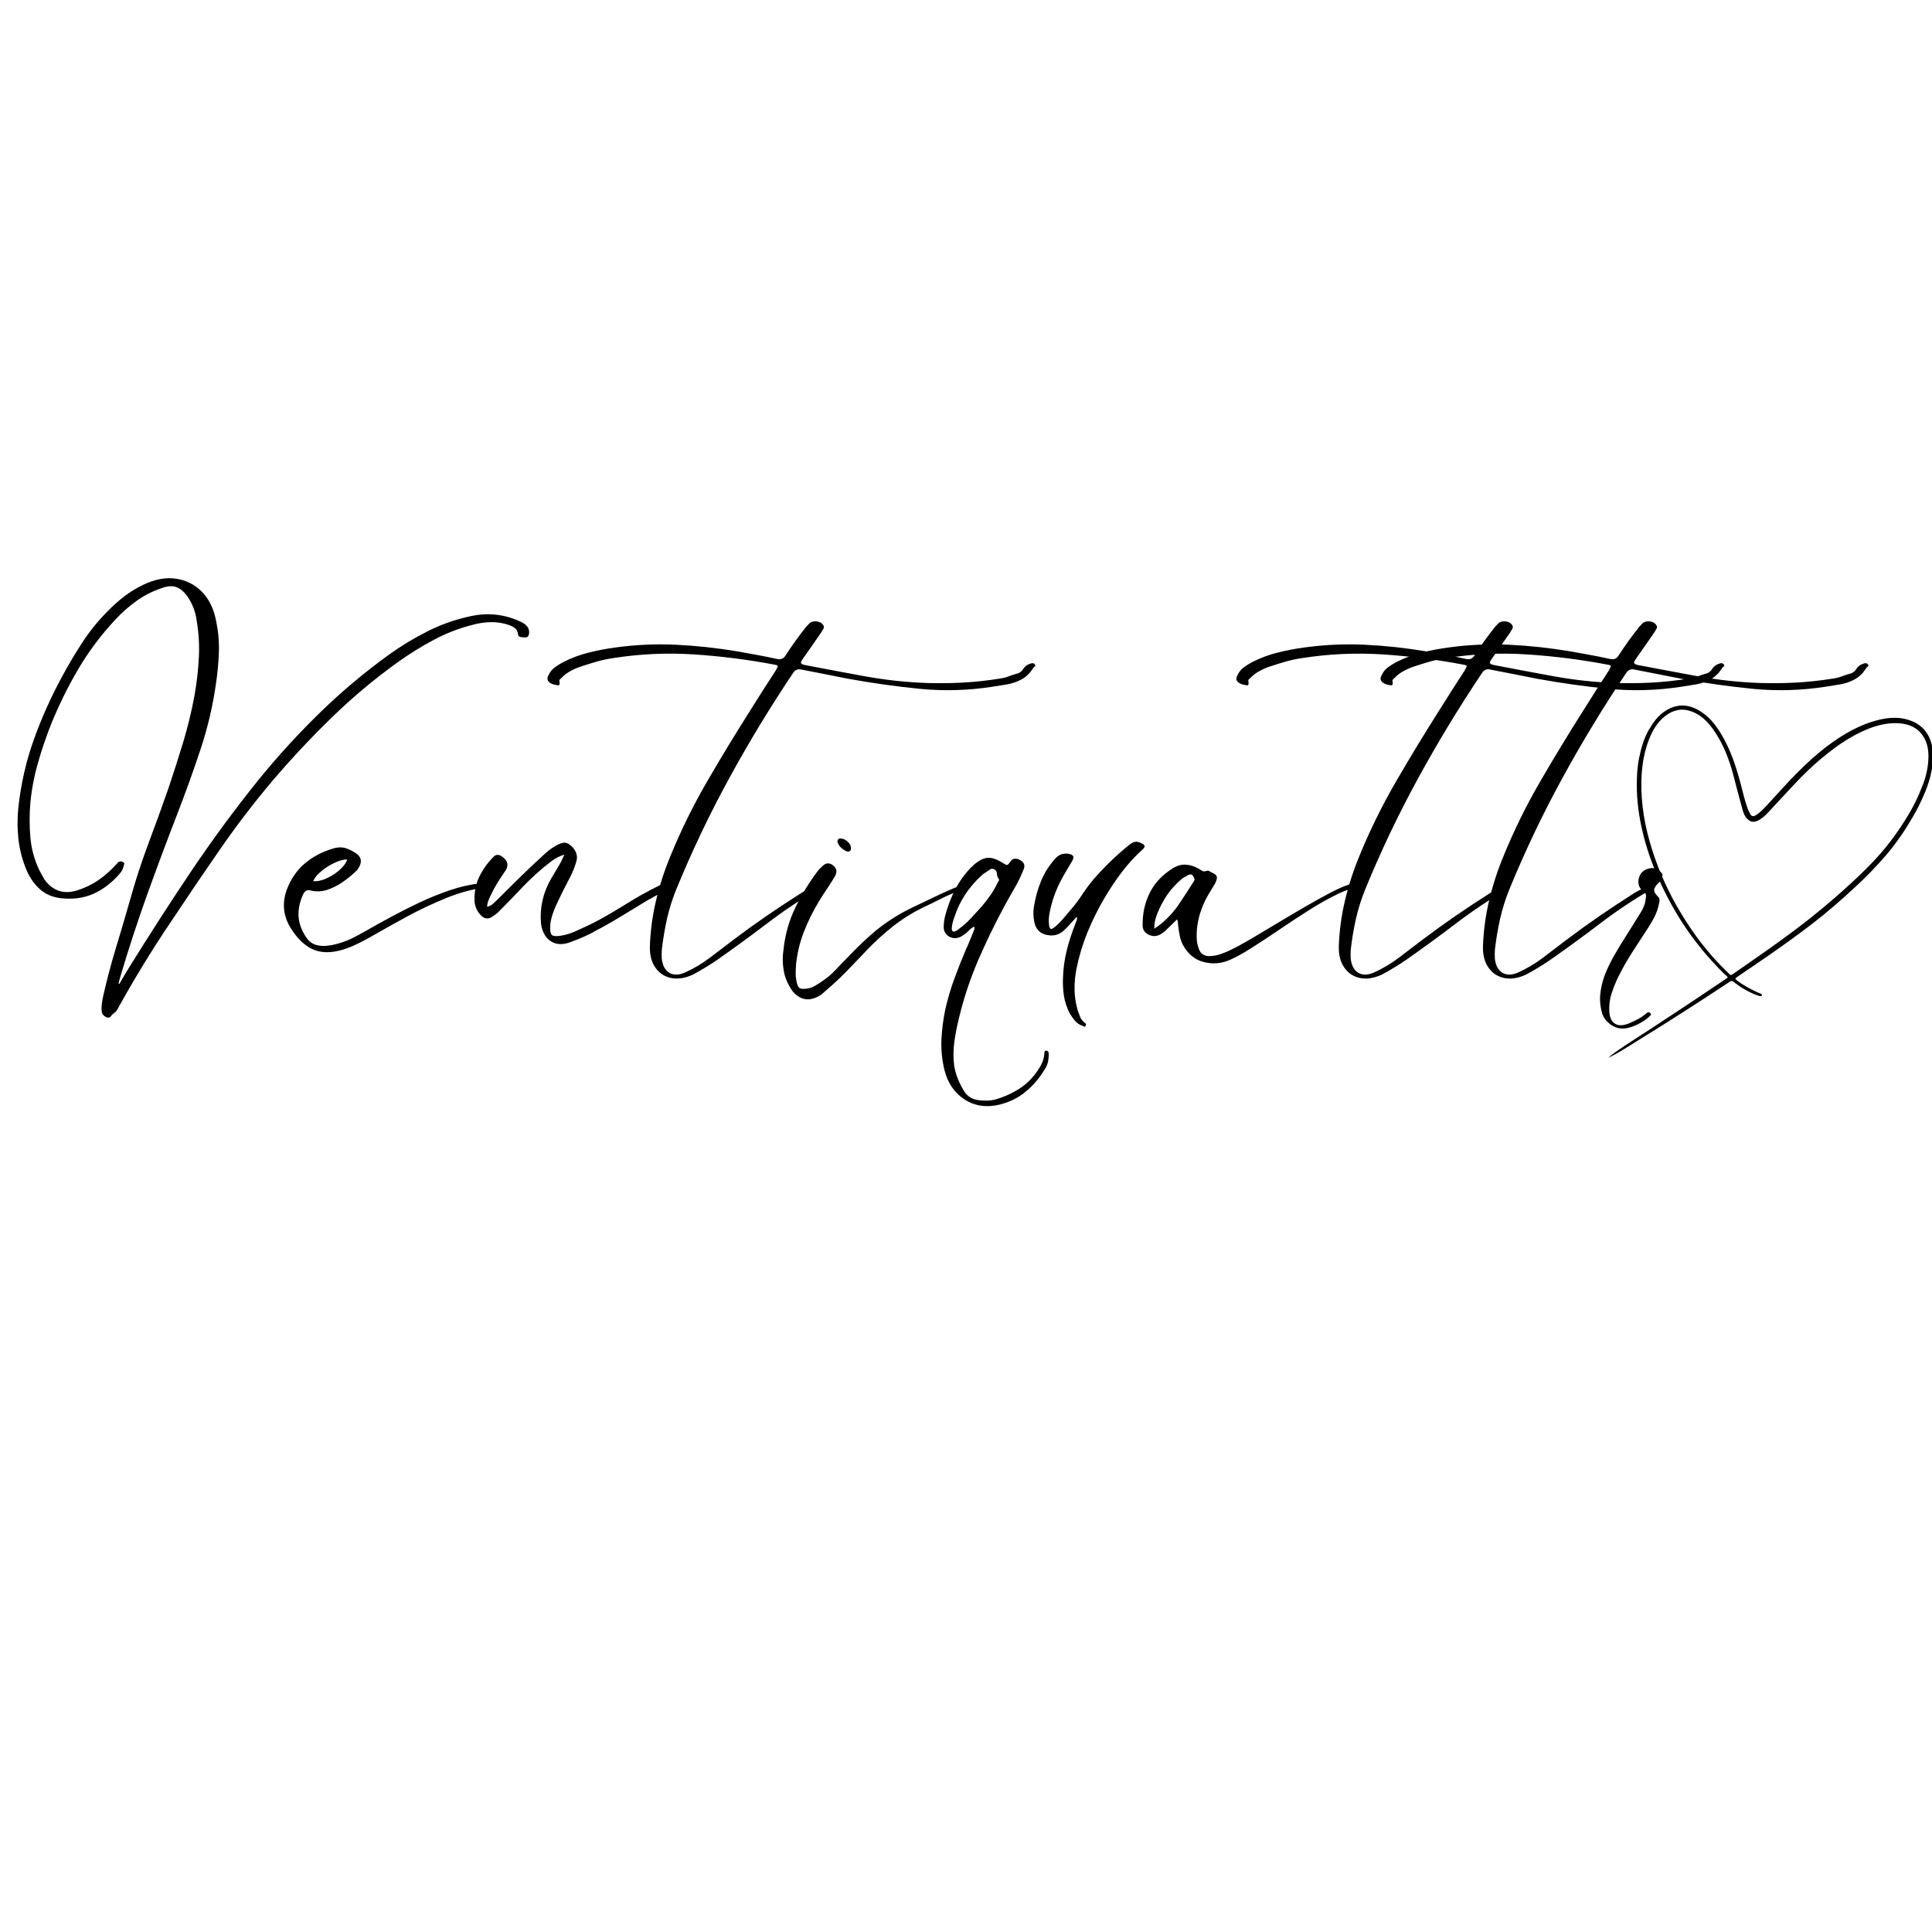 <svg version="1.0" preserveAspectRatio="xMidYMid meet" height="500" viewBox="0 0 375 375" zoomAndPan="magnify" width="500" xmlns:xlink="http://www.w3.org/1999/xlink" xmlns="http://www.w3.org/2000/svg"><defs><g></g><clipPath id="7a758849a9"><path clip-rule="nonzero" d="M 312 136 L 375 136 L 375 206 L 312 206 Z M 312 136"></path></clipPath><clipPath id="07b353b493"><path clip-rule="nonzero" d="M 327.098 122.625 L 378.133 142.441 L 348.273 219.348 L 297.234 199.531 Z M 327.098 122.625"></path></clipPath><clipPath id="b78f250a2b"><path clip-rule="nonzero" d="M 327.098 122.625 L 378.133 142.441 L 348.273 219.348 L 297.234 199.531 Z M 327.098 122.625"></path></clipPath><clipPath id="3819e299c3"><path clip-rule="nonzero" d="M 327.098 122.625 L 378.133 142.441 L 348.273 219.348 L 297.234 199.531 Z M 327.098 122.625"></path></clipPath></defs><g clip-path="url(#7a758849a9)"><g clip-path="url(#07b353b493)"><g clip-path="url(#b78f250a2b)"><g clip-path="url(#3819e299c3)"><path fill-rule="nonzero" fill-opacity="1" d="M 312.148 205.328 C 313.156 204.438 314.285 203.703 315.395 202.957 C 317.008 201.875 318.652 200.844 320.277 199.781 C 322.785 198.137 325.289 196.496 327.785 194.836 C 330.254 193.191 332.703 191.523 335.176 189.879 C 335.449 189.699 335.328 189.625 335.172 189.484 C 334.102 188.508 333.105 187.453 332.133 186.379 C 331.125 185.266 330.172 184.109 329.25 182.922 C 327.809 181.066 326.5 179.125 325.305 177.109 C 323.957 174.832 322.754 172.477 321.707 170.043 C 320.523 167.285 319.539 164.465 318.848 161.551 C 318.129 158.531 317.695 155.477 317.703 152.359 C 317.703 150.598 317.797 148.84 318.148 147.133 C 318.551 145.199 319.07 143.289 320.109 141.539 C 320.957 140.105 321.906 138.82 323.324 137.934 C 325.352 136.664 327.434 136.617 329.555 137.773 C 331.598 138.883 332.969 140.613 334.129 142.555 C 335.852 145.43 336.887 148.555 337.762 151.758 C 338.238 153.508 338.609 155.289 339.242 156.996 C 339.375 157.344 339.535 157.691 339.727 158.012 C 340.004 158.469 340.281 158.539 340.77 158.25 C 341.66 157.723 342.34 156.957 343.035 156.215 C 345.02 154.102 346.914 151.902 348.973 149.852 C 350.797 148.035 352.691 146.297 354.75 144.758 C 357.75 142.516 360.961 140.629 364.66 139.727 C 366.379 139.309 368.141 139.152 369.887 139.574 C 372.129 140.117 373.816 141.406 374.656 143.578 C 375.191 144.965 375.281 146.438 375.148 147.926 C 374.945 150.188 374.293 152.324 373.395 154.375 C 372.754 155.828 372.059 157.258 371.238 158.629 C 370.512 159.84 369.789 161.055 368.98 162.207 C 368.062 163.508 367.117 164.793 366.074 166 C 365.121 167.105 364.129 168.172 363.121 169.227 C 361.52 170.898 359.809 172.453 358.094 174 C 355.406 176.426 352.605 178.711 349.691 180.867 C 346.801 183.004 343.867 185.074 340.898 187.098 C 339.633 187.961 338.348 188.805 337.098 189.688 C 336.754 189.93 336.816 190.059 337.062 190.246 C 338.391 191.27 339.859 192.059 341.391 192.73 C 341.648 192.844 342.082 192.902 341.973 193.25 C 341.906 193.457 341.484 193.324 341.23 193.242 C 340.125 192.875 339.109 192.34 338.117 191.73 C 337.516 191.359 336.973 190.922 336.402 190.52 C 336.18 190.359 336.059 190.352 335.824 190.504 C 333.336 192.145 330.84 193.781 328.332 195.398 C 326.082 196.848 323.816 198.281 321.547 199.707 C 319.812 200.801 318.062 201.863 316.324 202.953 C 314.969 203.805 313.605 204.645 312.148 205.328 Z M 372.977 152.918 C 373.668 151.332 374.168 149.5 374.285 147.562 C 374.375 146.074 374.242 144.617 373.523 143.297 C 372.434 141.301 370.59 140.477 368.402 140.375 C 365.836 140.254 363.457 141.016 361.191 142.098 C 358.879 143.207 356.754 144.625 354.742 146.227 C 352.926 147.672 351.199 149.215 349.586 150.867 C 347.418 153.086 345.355 155.41 343.223 157.668 C 342.621 158.309 341.969 158.922 341.145 159.305 C 340.406 159.645 339.797 159.559 339.207 159.008 C 338.672 158.504 338.414 157.828 338.227 157.168 C 337.605 154.973 337.047 152.758 336.469 150.555 C 335.629 147.367 334.465 144.309 332.543 141.598 C 331.48 140.102 330.203 138.801 328.402 138.117 C 326.52 137.402 324.832 137.754 323.289 138.918 C 321.707 140.109 320.754 141.762 320.059 143.559 C 319.281 145.57 318.859 147.66 318.68 149.824 C 318.496 152.121 318.582 154.395 318.84 156.668 C 319.094 158.898 319.57 161.09 320.176 163.258 C 320.828 165.586 321.633 167.863 322.59 170.082 C 323.426 172.02 324.352 173.91 325.395 175.75 C 326.57 177.816 327.836 179.816 329.242 181.738 C 331.176 184.387 333.309 186.84 335.699 189.086 C 335.957 189.324 336.086 189.254 336.293 189.109 C 338.684 187.441 341.09 185.797 343.461 184.102 C 346.207 182.141 348.934 180.156 351.57 178.055 C 353.16 176.781 354.727 175.484 356.258 174.145 C 358.426 172.258 360.547 170.32 362.574 168.277 C 364.191 166.648 365.711 164.93 367.09 163.105 C 368.305 161.496 369.43 159.812 370.465 158.07 C 371.41 156.469 372.262 154.844 372.977 152.918 Z M 372.977 152.918" fill="#000000"></path></g></g></g></g><g fill-opacity="1" fill="#000000"><g transform="translate(0, 181.677)"><g><path d="M 100.531 -58.625 C 100.457 -59.156 100.27 -59.531 99.969 -59.75 C 99.664 -59.977 99.305 -60.172 98.891 -60.328 C 97.723 -60.742 96.523 -60.941 95.297 -60.922 C 94.066 -60.898 92.848 -60.719 91.641 -60.375 C 89.004 -59.695 86.504 -58.723 84.141 -57.453 C 81.773 -56.191 79.484 -54.77 77.266 -53.188 C 72.691 -49.906 68.395 -46.305 64.375 -42.391 C 60.352 -38.484 56.508 -34.379 52.844 -30.078 C 49.219 -25.773 45.812 -21.316 42.625 -16.703 C 39.438 -12.098 36.289 -7.457 33.188 -2.781 C 29.488 2.695 26.016 8.383 22.766 14.281 C 22.617 14.539 22.41 14.766 22.141 14.953 C 21.879 15.141 21.656 15.367 21.469 15.641 C 21.238 15.898 20.914 15.914 20.5 15.688 C 20.082 15.457 19.836 15.156 19.766 14.781 C 19.691 14.25 19.691 13.707 19.766 13.156 C 19.836 12.613 19.93 12.082 20.047 11.562 C 20.766 8.426 21.594 5.305 22.531 2.203 C 23.477 -0.891 24.391 -3.984 25.266 -7.078 C 26.285 -10.742 27.461 -14.359 28.797 -17.922 C 30.141 -21.492 31.438 -25.07 32.688 -28.656 C 33.707 -31.676 34.672 -34.688 35.578 -37.688 C 36.484 -40.695 37.219 -43.75 37.781 -46.844 C 38.195 -49.219 38.469 -51.602 38.594 -54 C 38.727 -56.406 38.586 -58.816 38.172 -61.234 C 37.953 -62.93 37.348 -64.5 36.359 -65.938 C 35.68 -66.875 34.953 -67.473 34.172 -67.734 C 33.398 -68.004 32.469 -67.93 31.375 -67.516 C 29.562 -66.91 27.91 -66.066 26.422 -64.984 C 24.93 -63.91 23.547 -62.676 22.266 -61.281 C 19.547 -58.344 17.191 -55.191 15.203 -51.828 C 13.223 -48.461 11.477 -44.93 9.969 -41.234 C 8.988 -38.773 8.129 -36.258 7.391 -33.688 C 6.648 -31.125 6.148 -28.504 5.891 -25.828 C 5.703 -23.598 5.703 -21.379 5.891 -19.172 C 6.078 -16.961 6.66 -14.82 7.641 -12.75 C 7.797 -12.445 7.957 -12.148 8.125 -11.859 C 8.301 -11.578 8.461 -11.285 8.609 -10.984 C 10.234 -8.754 12.348 -8.039 14.953 -8.844 C 16.504 -9.332 17.898 -10.008 19.141 -10.875 C 20.391 -11.738 21.539 -12.758 22.594 -13.938 C 22.676 -14.008 22.734 -14.07 22.766 -14.125 C 22.805 -14.188 22.848 -14.238 22.891 -14.281 C 23.223 -14.539 23.562 -14.555 23.906 -14.328 C 24.094 -14.254 24.164 -14.148 24.125 -14.016 C 24.094 -13.891 24.055 -13.77 24.016 -13.656 C 23.898 -13.082 23.676 -12.609 23.344 -12.234 C 21.832 -10.422 20.102 -9.078 18.156 -8.203 C 16.207 -7.336 14.023 -7.055 11.609 -7.359 C 10.066 -7.586 8.785 -8.156 7.766 -9.062 C 6.742 -9.969 5.91 -11.117 5.266 -12.516 C 4.398 -14.516 3.844 -16.562 3.594 -18.656 C 3.352 -20.758 3.344 -22.848 3.562 -24.922 C 4.062 -29.523 5.07 -33.953 6.594 -38.203 C 8.125 -42.453 9.984 -46.578 12.172 -50.578 C 13.379 -52.805 14.66 -54.957 16.016 -57.031 C 17.379 -59.113 18.953 -61.062 20.734 -62.875 C 21.785 -63.969 22.895 -64.969 24.062 -65.875 C 25.238 -66.781 26.508 -67.555 27.875 -68.203 C 30.094 -69.254 32.18 -69.641 34.141 -69.359 C 36.109 -69.078 37.789 -68.227 39.188 -66.812 C 40.594 -65.395 41.52 -63.477 41.969 -61.062 C 42.383 -59.062 42.555 -57.051 42.484 -55.031 C 42.41 -53.008 42.223 -51 41.922 -49 C 41.316 -44.727 40.344 -40.551 39 -36.469 C 37.656 -32.395 36.211 -28.359 34.672 -24.359 C 32.586 -18.992 30.57 -13.609 28.625 -8.203 C 26.688 -2.805 24.906 2.645 23.281 8.156 C 23.238 8.312 23.195 8.473 23.156 8.641 C 23.125 8.805 23.07 8.984 23 9.172 C 23.07 9.254 23.129 9.297 23.172 9.297 C 23.473 8.766 23.773 8.242 24.078 7.734 C 24.379 7.223 24.68 6.723 24.984 6.234 C 28.91 -0.109 32.945 -6.367 37.094 -12.547 C 41.25 -18.723 45.672 -24.719 50.359 -30.531 C 54.055 -35.062 57.988 -39.352 62.156 -43.406 C 66.332 -47.469 70.801 -51.219 75.562 -54.656 C 77.938 -56.352 80.398 -57.844 82.953 -59.125 C 85.504 -60.414 88.211 -61.379 91.078 -62.016 C 94.66 -62.848 98.062 -62.473 101.281 -60.891 C 102.332 -60.359 102.801 -59.641 102.688 -58.734 C 102.613 -58.172 102.348 -57.906 101.891 -57.938 C 101.629 -57.977 101.348 -58.008 101.047 -58.031 C 100.742 -58.051 100.57 -58.25 100.531 -58.625 Z M 100.531 -58.625"></path></g></g></g><g fill-opacity="1" fill="#000000"><g transform="translate(56.638, 181.677)"><g><path d="M 10.875 2.328 C 8.344 3.266 6.195 3.398 4.438 2.734 C 2.688 2.078 1.113 0.617 -0.281 -1.641 C -1.676 -3.984 -1.906 -6.438 -0.969 -9 C -0.164 -11.113 1.016 -12.82 2.578 -14.125 C 4.141 -15.438 5.977 -16.395 8.094 -17 C 8.926 -17.258 9.711 -17.273 10.453 -17.047 C 11.191 -16.816 11.898 -16.457 12.578 -15.969 C 13.441 -15.332 13.629 -14.52 13.141 -13.531 C 12.953 -13.156 12.742 -12.852 12.516 -12.625 C 11.68 -11.832 10.801 -11.113 9.875 -10.469 C 8.957 -9.832 7.953 -9.328 6.859 -8.953 C 5.766 -8.609 4.688 -8.57 3.625 -8.844 C 3.25 -8.945 2.957 -8.922 2.75 -8.766 C 2.539 -8.617 2.359 -8.395 2.203 -8.094 C 1.492 -6.551 1.203 -5.051 1.328 -3.594 C 1.461 -2.145 2.055 -0.719 3.109 0.688 C 3.566 1.207 4.086 1.551 4.672 1.719 C 5.254 1.895 5.867 1.961 6.516 1.922 C 7.422 1.848 8.285 1.688 9.109 1.438 C 9.941 1.195 10.758 0.891 11.562 0.516 C 12.27 0.172 13.285 -0.375 14.609 -1.125 C 15.93 -1.883 17.461 -2.734 19.203 -3.672 C 20.941 -4.617 22.789 -5.555 24.75 -6.484 C 26.719 -7.41 28.703 -8.211 30.703 -8.891 C 32.703 -9.566 34.629 -10.004 36.484 -10.203 C 36.703 -10.203 36.93 -10.172 37.172 -10.109 C 37.422 -10.055 37.625 -9.836 37.781 -9.453 C 35.133 -9.117 32.5 -8.41 29.875 -7.328 C 27.25 -6.254 24.738 -5.066 22.344 -3.766 C 19.945 -2.461 17.766 -1.242 15.797 -0.109 C 13.836 1.023 12.195 1.836 10.875 2.328 Z M 10.766 -14.844 C 10.086 -14.875 9.285 -14.672 8.359 -14.234 C 7.43 -13.805 6.57 -13.27 5.781 -12.625 C 4.988 -11.988 4.441 -11.332 4.141 -10.656 C 4.891 -10.57 5.734 -10.738 6.672 -11.156 C 7.617 -11.57 8.477 -12.117 9.25 -12.797 C 10.031 -13.484 10.535 -14.164 10.766 -14.844 Z M 10.766 -14.844"></path></g></g></g><g fill-opacity="1" fill="#000000"><g transform="translate(93.566, 181.677)"><g><path d="M 36.531 -10.703 C 36.832 -10.703 37.062 -10.535 37.219 -10.203 C 37.289 -9.973 37.25 -9.816 37.094 -9.734 C 36.945 -9.66 36.816 -9.586 36.703 -9.516 C 35.91 -9.066 35.117 -8.613 34.328 -8.156 C 33.535 -7.707 32.723 -7.254 31.891 -6.797 C 30.305 -5.848 28.738 -4.895 27.188 -3.938 C 25.633 -2.977 24.031 -2.062 22.375 -1.188 C 21.539 -0.695 20.672 -0.254 19.766 0.141 C 18.859 0.535 17.938 0.906 17 1.25 C 15.895 1.625 14.938 1.672 14.125 1.391 C 13.32 1.109 12.691 0.609 12.234 -0.109 C 11.785 -0.828 11.52 -1.625 11.438 -2.5 C 11.176 -5.52 11.836 -8.406 13.422 -11.156 C 13.836 -11.875 14.27 -12.598 14.719 -13.328 C 15.176 -14.066 15.594 -14.891 15.969 -15.797 C 15.031 -15.492 14.238 -15.098 13.594 -14.609 C 12.945 -14.117 12.305 -13.609 11.672 -13.078 C 10.16 -11.797 8.734 -10.438 7.391 -9 C 6.047 -7.57 4.676 -6.16 3.281 -4.766 C 3.133 -4.609 2.957 -4.453 2.75 -4.297 C 2.539 -4.148 2.344 -4.004 2.156 -3.859 C 1.25 -3.172 0.414 -3.266 -0.344 -4.141 C -1.062 -4.961 -1.438 -5.883 -1.469 -6.906 C -1.508 -8.645 -1.188 -10.203 -0.5 -11.578 C 0.176 -12.961 1.098 -14.238 2.266 -15.406 C 2.68 -15.82 3.172 -15.859 3.734 -15.516 C 5.098 -14.648 5.289 -13.594 4.312 -12.344 C 3.812 -11.625 3.328 -10.879 2.859 -10.109 C 2.391 -9.336 1.969 -8.535 1.594 -7.703 C 1.438 -7.398 1.301 -7.086 1.188 -6.766 C 1.07 -6.441 1 -6.078 0.969 -5.672 C 1.414 -5.773 1.781 -5.953 2.062 -6.203 C 2.352 -6.453 2.629 -6.707 2.891 -6.969 C 4.328 -8.406 5.77 -9.836 7.219 -11.266 C 8.676 -12.703 10.16 -14.102 11.672 -15.469 C 12.086 -15.883 12.52 -16.27 12.969 -16.625 C 13.426 -16.977 13.898 -17.289 14.391 -17.562 C 14.836 -17.82 15.285 -18 15.734 -18.094 C 16.191 -18.188 16.664 -18.023 17.156 -17.609 C 17.656 -17.203 18.016 -16.734 18.234 -16.203 C 18.461 -15.672 18.484 -15.082 18.297 -14.438 C 17.992 -13.426 17.633 -12.504 17.219 -11.672 C 16.77 -10.797 16.316 -9.914 15.859 -9.031 C 15.41 -8.145 14.977 -7.25 14.562 -6.344 C 14.258 -5.738 13.992 -5.102 13.766 -4.438 C 13.535 -3.781 13.363 -3.094 13.25 -2.375 C 13.25 -2.344 13.25 -2.285 13.25 -2.203 C 13.25 -2.129 13.25 -2.055 13.25 -1.984 C 13.176 -1.078 13.27 -0.488 13.531 -0.219 C 13.801 0.039 14.406 0.094 15.344 -0.062 C 16.219 -0.207 17.066 -0.457 17.891 -0.812 C 18.723 -1.176 19.535 -1.547 20.328 -1.922 C 21.922 -2.68 23.461 -3.504 24.953 -4.391 C 26.441 -5.273 27.922 -6.172 29.391 -7.078 C 30.453 -7.723 31.531 -8.328 32.625 -8.891 C 33.719 -9.461 34.812 -10.008 35.906 -10.531 C 35.988 -10.57 36.082 -10.609 36.188 -10.641 C 36.301 -10.68 36.414 -10.703 36.531 -10.703 Z M 36.531 -10.703"></path></g></g></g><g fill-opacity="1" fill="#000000"><g transform="translate(129.248, 181.677)"><g><path d="M 29.453 -9 C 26.016 -7 22.703 -4.781 19.516 -2.344 C 16.328 0.082 13.109 2.43 9.859 4.703 C 9.141 5.191 8.391 5.672 7.609 6.141 C 6.836 6.617 6.055 7.066 5.266 7.484 C 3.754 8.191 2.348 8.414 1.047 8.156 C -0.254 7.895 -1.281 7.223 -2.031 6.141 C -2.789 5.066 -3.148 3.703 -3.109 2.047 C -3.004 -1.016 -2.598 -4.02 -1.891 -6.969 C -1.191 -9.914 -0.258 -12.785 0.906 -15.578 C 2.945 -20.555 5.316 -25.367 8.016 -30.016 C 10.711 -34.66 13.5 -39.25 16.375 -43.781 C 17.195 -45.102 18.023 -46.414 18.859 -47.719 C 19.691 -49.02 20.523 -50.312 21.359 -51.594 C 21.473 -51.82 21.582 -52.039 21.688 -52.25 C 21.801 -52.457 21.598 -52.598 21.078 -52.672 C 15.859 -53.66 10.633 -54.32 5.406 -54.656 C 0.176 -55 -5.078 -54.754 -10.359 -53.922 C -11.379 -53.773 -12.391 -53.555 -13.391 -53.266 C -14.391 -52.984 -15.383 -52.676 -16.375 -52.344 C -17.094 -52.113 -17.77 -51.828 -18.406 -51.484 C -19.051 -51.148 -19.641 -50.719 -20.172 -50.188 C -20.273 -50.07 -20.395 -49.957 -20.531 -49.844 C -20.664 -49.727 -20.711 -49.633 -20.672 -49.562 C -20.555 -48.914 -20.641 -48.613 -20.922 -48.656 C -21.211 -48.695 -21.508 -48.754 -21.812 -48.828 C -22.938 -49.203 -23.254 -49.805 -22.766 -50.641 C -22.461 -51.273 -22.066 -51.77 -21.578 -52.125 C -21.086 -52.488 -20.562 -52.82 -20 -53.125 C -18.375 -53.957 -16.691 -54.586 -14.953 -55.016 C -13.211 -55.453 -11.457 -55.785 -9.688 -56.016 C -5.758 -56.547 -1.863 -56.719 2 -56.531 C 5.875 -56.344 9.758 -55.926 13.656 -55.281 C 14.977 -55.051 16.305 -54.812 17.641 -54.562 C 18.984 -54.32 20.332 -54.051 21.688 -53.75 C 22.332 -53.633 22.828 -53.844 23.172 -54.375 C 23.805 -55.352 24.461 -56.316 25.141 -57.266 C 25.828 -58.211 26.531 -59.141 27.25 -60.047 C 27.438 -60.266 27.641 -60.477 27.859 -60.688 C 28.086 -60.895 28.375 -61.02 28.719 -61.062 C 29.062 -61.094 29.391 -61.062 29.703 -60.969 C 30.023 -60.875 30.281 -60.695 30.469 -60.438 C 30.695 -60.176 30.734 -59.91 30.578 -59.641 C 30.43 -59.379 30.285 -59.133 30.141 -58.906 C 29.535 -58.039 28.93 -57.172 28.328 -56.297 C 27.723 -55.43 27.117 -54.566 26.516 -53.703 C 26.316 -53.43 26.219 -53.211 26.219 -53.047 C 26.219 -52.879 26.426 -52.738 26.844 -52.625 C 30.77 -51.863 34.707 -51.125 38.656 -50.406 C 42.602 -49.688 46.598 -49.254 50.641 -49.109 C 52.984 -49.035 55.332 -49.062 57.688 -49.188 C 60.051 -49.32 62.398 -49.578 64.734 -49.953 C 65.379 -50.035 65.992 -50.188 66.578 -50.406 C 67.16 -50.633 67.754 -50.828 68.359 -50.984 C 68.773 -51.129 69.133 -51.445 69.438 -51.938 C 69.707 -52.352 70.125 -52.656 70.688 -52.844 C 70.844 -52.914 71.004 -52.953 71.172 -52.953 C 71.336 -52.953 71.477 -52.879 71.594 -52.734 C 71.75 -52.547 71.75 -52.406 71.594 -52.312 C 71.445 -52.219 71.332 -52.094 71.25 -51.938 C 70.645 -51 69.91 -50.289 69.047 -49.812 C 68.18 -49.344 67.254 -49.02 66.266 -48.844 C 65.285 -48.676 64.305 -48.52 63.328 -48.375 C 58.641 -47.656 53.984 -47.52 49.359 -47.969 C 44.734 -48.426 40.117 -49.07 35.516 -49.906 C 34.004 -50.207 32.473 -50.508 30.922 -50.812 C 29.379 -51.113 27.832 -51.414 26.281 -51.719 C 25.977 -51.789 25.703 -51.785 25.453 -51.703 C 25.211 -51.629 24.977 -51.441 24.75 -51.141 C 20.289 -44.492 16.156 -37.688 12.344 -30.719 C 8.531 -23.758 5.098 -16.562 2.047 -9.125 C 1.285 -7.27 0.676 -5.344 0.219 -3.344 C -0.227 -1.344 -0.566 0.676 -0.797 2.719 C -0.828 3.281 -0.828 3.848 -0.797 4.422 C -0.641 5.742 -0.148 6.648 0.672 7.141 C 1.504 7.629 2.523 7.609 3.734 7.078 C 5.473 6.285 7.086 5.32 8.578 4.188 C 10.066 3.062 11.551 1.93 13.031 0.797 C 15.145 -0.797 17.266 -2.328 19.391 -3.797 C 21.523 -5.266 23.691 -6.695 25.891 -8.094 C 26.223 -8.32 26.566 -8.531 26.922 -8.719 C 27.285 -8.906 27.656 -9.078 28.031 -9.234 C 28.258 -9.305 28.488 -9.359 28.719 -9.391 C 28.945 -9.43 29.191 -9.301 29.453 -9 Z M 29.453 -9"></path></g></g></g><g fill-opacity="1" fill="#000000"><g transform="translate(157.227, 181.677)"><g><path d="M 4.531 -13.656 C 5.207 -13.082 5.301 -12.383 4.812 -11.562 C 4.32 -10.727 3.812 -9.922 3.281 -9.141 C 2.758 -8.367 2.234 -7.551 1.703 -6.688 C 0.566 -4.801 -0.395 -2.848 -1.188 -0.828 C -1.977 1.191 -2.488 3.316 -2.719 5.547 C -2.758 6.148 -2.781 6.742 -2.781 7.328 C -2.781 7.922 -2.703 8.52 -2.547 9.125 C -2.43 9.613 -2.27 9.93 -2.062 10.078 C -1.852 10.234 -1.504 10.289 -1.016 10.25 C -0.336 10.219 0.27 10.051 0.812 9.75 C 1.363 9.445 1.906 9.102 2.438 8.719 C 3.383 8.082 4.234 7.359 4.984 6.547 C 5.742 5.734 6.52 4.93 7.312 4.141 C 8.707 2.66 10.148 1.254 11.641 -0.078 C 13.129 -1.422 14.742 -2.625 16.484 -3.688 C 17.691 -4.438 18.926 -5.102 20.188 -5.688 C 21.457 -6.281 22.711 -6.879 23.953 -7.484 C 24.598 -7.785 25.238 -8.086 25.875 -8.391 C 26.52 -8.691 27.164 -8.973 27.812 -9.234 C 28 -9.305 28.176 -9.379 28.344 -9.453 C 28.52 -9.535 28.719 -9.555 28.938 -9.516 C 29.238 -9.516 29.391 -9.398 29.391 -9.172 C 29.43 -8.984 29.301 -8.852 29 -8.781 C 27.75 -8.32 26.547 -7.801 25.391 -7.219 C 24.242 -6.633 23.066 -6.062 21.859 -5.5 C 19.785 -4.477 17.859 -3.266 16.078 -1.859 C 14.305 -0.461 12.629 1.062 11.047 2.719 C 9.766 4.082 8.461 5.441 7.141 6.797 C 5.816 8.16 4.438 9.445 3 10.656 C 2.852 10.801 2.691 10.945 2.516 11.094 C 2.348 11.25 2.172 11.383 1.984 11.5 C -0.055 12.781 -1.852 12.516 -3.406 10.703 C -3.781 10.172 -4.098 9.625 -4.359 9.062 C -4.629 8.5 -4.836 7.914 -4.984 7.312 C -5.328 5.758 -5.383 4.227 -5.156 2.719 C -4.852 -0.227 -4.086 -2.969 -2.859 -5.5 C -1.629 -8.031 -0.145 -10.445 1.594 -12.75 C 1.738 -12.895 1.875 -13.035 2 -13.172 C 2.133 -13.305 2.281 -13.445 2.438 -13.594 C 3.113 -14.238 3.812 -14.258 4.531 -13.656 Z M 7.141 -16.422 C 6.766 -16.578 6.414 -16.797 6.094 -17.078 C 5.77 -17.359 5.531 -17.707 5.375 -18.125 C 5.301 -18.383 5.32 -18.586 5.438 -18.734 C 5.551 -18.891 5.738 -18.953 6 -18.922 C 6.488 -18.879 6.93 -18.672 7.328 -18.297 C 7.734 -17.922 7.938 -17.523 7.938 -17.109 C 7.969 -16.836 7.906 -16.633 7.75 -16.5 C 7.602 -16.375 7.398 -16.348 7.141 -16.422 Z M 7.141 -16.422"></path></g></g></g><g fill-opacity="1" fill="#000000"><g transform="translate(185.829, 181.677)"><g><path d="M 17.219 22.266 C 17.562 22.266 17.734 22.488 17.734 22.938 C 17.734 23.426 17.688 23.906 17.594 24.375 C 17.5 24.852 17.316 25.301 17.047 25.719 C 16.023 27.457 14.785 28.938 13.328 30.156 C 11.879 31.383 10.156 32.242 8.156 32.734 C 5.625 33.336 3.375 33.004 1.406 31.734 C -0.551 30.473 -1.852 28.582 -2.5 26.062 C -2.988 24.051 -3.188 22.055 -3.094 20.078 C -3 18.098 -2.742 16.125 -2.328 14.156 C -1.867 12.156 -1.289 10.203 -0.594 8.297 C 0.102 6.391 0.848 4.508 1.641 2.656 C 1.941 2.02 2.223 1.367 2.484 0.703 C 2.754 0.047 3.02 -0.602 3.281 -1.25 C 3.363 -1.477 3.348 -1.664 3.234 -1.812 C 2.848 -1.625 2.504 -1.367 2.203 -1.047 C 1.898 -0.723 1.582 -0.453 1.25 -0.234 C 0.227 0.523 -0.754 0.625 -1.703 0.062 C -2.336 -0.395 -2.656 -0.984 -2.656 -1.703 C -2.656 -2.492 -2.547 -3.285 -2.328 -4.078 C -1.867 -5.816 -1.234 -7.469 -0.422 -9.031 C 0.391 -10.602 1.414 -12.031 2.656 -13.312 C 2.738 -13.383 2.816 -13.445 2.891 -13.5 C 2.961 -13.562 3.02 -13.629 3.062 -13.703 C 4.082 -14.609 5.004 -15.098 5.828 -15.172 C 6.66 -15.254 7.664 -14.914 8.844 -14.156 C 9.25 -13.895 9.52 -13.773 9.656 -13.797 C 9.789 -13.816 9.988 -14.016 10.25 -14.391 C 10.52 -14.805 10.832 -15.016 11.188 -15.016 C 11.539 -15.016 11.867 -14.922 12.172 -14.734 C 13.004 -14.273 13.211 -13.629 12.797 -12.797 C 12.305 -11.555 11.723 -10.359 11.047 -9.203 C 10.367 -8.055 9.707 -6.879 9.062 -5.672 C 7.207 -2.234 5.504 1.285 3.953 4.891 C 2.41 8.504 1.188 12.219 0.281 16.031 C -0.094 17.539 -0.383 19.051 -0.594 20.562 C -0.801 22.07 -0.812 23.602 -0.625 25.156 C -0.469 26.094 -0.211 26.992 0.141 27.859 C 0.504 28.734 0.945 29.566 1.469 30.359 C 2.039 31.148 2.836 31.641 3.859 31.828 C 4.461 31.91 5.055 31.953 5.641 31.953 C 6.223 31.953 6.816 31.875 7.422 31.719 C 8.859 31.301 10.207 30.723 11.469 29.984 C 12.738 29.254 13.844 28.32 14.781 27.188 C 15.312 26.539 15.773 25.867 16.172 25.172 C 16.566 24.473 16.801 23.711 16.875 22.891 C 16.875 22.734 16.895 22.586 16.938 22.453 C 16.977 22.328 17.07 22.266 17.219 22.266 Z M 0.281 -1.359 C 1.156 -2.004 1.941 -2.703 2.641 -3.453 C 3.336 -4.211 4.047 -4.988 4.766 -5.781 C 5.367 -6.5 5.93 -7.234 6.453 -7.984 C 6.984 -8.742 7.438 -9.535 7.812 -10.359 C 7.895 -10.473 7.973 -10.598 8.047 -10.734 C 8.117 -10.867 8.117 -10.973 8.047 -11.047 C 7.816 -11.348 7.691 -11.695 7.672 -12.094 C 7.648 -12.488 7.488 -12.766 7.188 -12.922 C 6.852 -13.109 6.535 -13.086 6.234 -12.859 C 5.93 -12.629 5.629 -12.422 5.328 -12.234 C 5.211 -12.191 5.078 -12.098 4.922 -11.953 C 2.734 -10.023 1.07 -7.738 -0.062 -5.094 C -0.281 -4.531 -0.484 -3.973 -0.672 -3.422 C -0.867 -2.879 -1.004 -2.305 -1.078 -1.703 C -1.078 -1.547 -1.078 -1.391 -1.078 -1.234 C -1.078 -1.086 -1 -0.977 -0.844 -0.906 C -0.695 -0.832 -0.555 -0.832 -0.422 -0.906 C -0.297 -0.977 -0.156 -1.055 0 -1.141 C 0.07 -1.172 0.129 -1.203 0.172 -1.234 C 0.211 -1.273 0.25 -1.316 0.281 -1.359 Z M 0.281 -1.359"></path></g></g></g><g fill-opacity="1" fill="#000000"><g transform="translate(202.368, 181.677)"><g><path d="M 19.484 -17.844 C 19.898 -17.582 19.898 -17.258 19.484 -16.875 C 17.93 -15.477 16.531 -13.945 15.281 -12.281 C 14.039 -10.625 12.895 -8.891 11.844 -7.078 C 10.633 -5.004 9.578 -2.852 8.672 -0.625 C 7.766 1.602 7.066 3.926 6.578 6.344 C 6.305 7.707 6.18 9.055 6.203 10.391 C 6.223 11.734 6.422 13.066 6.797 14.391 C 6.953 14.836 7.113 15.27 7.281 15.688 C 7.445 16.102 7.719 16.461 8.094 16.766 C 8.438 16.992 8.516 17.223 8.328 17.453 C 8.254 17.598 8.148 17.633 8.016 17.562 C 7.879 17.488 7.754 17.43 7.641 17.391 C 7.117 17.203 6.676 16.898 6.312 16.484 C 5.957 16.066 5.629 15.613 5.328 15.125 C 4.723 13.988 4.328 12.816 4.141 11.609 C 3.953 10.398 3.895 9.156 3.969 7.875 C 4.039 6.102 4.289 4.363 4.719 2.656 C 5.156 0.957 5.695 -0.703 6.344 -2.328 C 6.414 -2.516 6.477 -2.68 6.531 -2.828 C 6.594 -2.984 6.645 -3.133 6.688 -3.281 C 6.688 -3.32 6.664 -3.473 6.625 -3.734 C 6.176 -3.242 5.742 -2.766 5.328 -2.297 C 4.91 -1.828 4.473 -1.383 4.016 -0.969 C 3.305 -0.363 2.5 -0.078 1.594 -0.109 C -0.227 -0.191 -1.305 -1.098 -1.641 -2.828 C -1.711 -3.285 -1.758 -3.738 -1.781 -4.188 C -1.801 -4.645 -1.773 -5.098 -1.703 -5.547 C -1.43 -7.359 -0.961 -9.066 -0.297 -10.672 C 0.359 -12.273 1.305 -13.758 2.547 -15.125 C 3.191 -15.801 3.984 -16.082 4.922 -15.969 C 5.453 -15.895 5.785 -15.742 5.922 -15.516 C 6.055 -15.297 5.973 -14.938 5.672 -14.438 C 5.328 -13.832 4.961 -13.219 4.578 -12.594 C 4.203 -11.977 3.848 -11.348 3.516 -10.703 C 2.422 -8.586 1.68 -6.398 1.297 -4.141 C 1.191 -3.535 1.176 -2.875 1.25 -2.156 C 1.32 -1.695 1.422 -1.438 1.547 -1.375 C 1.68 -1.32 1.941 -1.43 2.328 -1.703 C 2.961 -2.234 3.535 -2.805 4.047 -3.422 C 4.555 -4.047 5.078 -4.66 5.609 -5.266 C 6.359 -6.141 7.047 -7.055 7.672 -8.016 C 8.297 -8.973 8.969 -9.891 9.688 -10.766 C 10.781 -12.047 11.93 -13.27 13.141 -14.438 C 14.348 -15.613 15.613 -16.727 16.938 -17.781 C 17.383 -18.125 17.797 -18.297 18.172 -18.297 C 18.555 -18.297 18.992 -18.145 19.484 -17.844 Z M 19.484 -17.844"></path></g></g></g><g fill-opacity="1" fill="#000000"><g transform="translate(224.74, 181.677)"><g><path d="M 3.969 -1.812 C 3.926 -2 3.906 -2.211 3.906 -2.453 C 3.906 -2.703 3.848 -2.961 3.734 -3.234 C 3.398 -2.891 3.07 -2.566 2.75 -2.266 C 2.426 -1.961 2.113 -1.66 1.812 -1.359 C 1.395 -0.91 0.906 -0.535 0.344 -0.234 C -0.375 0.109 -1.102 0.094 -1.844 -0.281 C -2.582 -0.656 -2.953 -1.242 -2.953 -2.047 C -2.984 -4.379 -2.523 -6.488 -1.578 -8.375 C -0.641 -10.27 0.848 -11.859 2.891 -13.141 C 3.754 -13.672 4.609 -13.906 5.453 -13.844 C 6.305 -13.789 7.148 -13.52 7.984 -13.031 C 8.211 -12.875 8.43 -12.738 8.641 -12.625 C 8.848 -12.52 9.102 -12.52 9.406 -12.625 C 9.594 -12.707 9.77 -12.703 9.938 -12.609 C 10.113 -12.516 10.273 -12.426 10.422 -12.344 C 11.023 -12.082 11.363 -11.812 11.438 -11.531 C 11.52 -11.25 11.41 -10.805 11.109 -10.203 C 10.691 -9.484 10.254 -8.754 9.797 -8.016 C 9.348 -7.273 8.973 -6.508 8.672 -5.719 C 7.879 -3.758 7.5 -1.797 7.531 0.172 C 7.531 1.078 7.703 1.926 8.047 2.719 C 8.348 3.438 8.93 3.832 9.797 3.906 C 10.672 3.906 11.484 3.77 12.234 3.5 C 12.992 3.238 13.727 2.922 14.438 2.547 C 15.383 2.098 16.613 1.426 18.125 0.531 C 19.633 -0.352 21.273 -1.332 23.047 -2.406 C 24.828 -3.477 26.613 -4.535 28.406 -5.578 C 30.195 -6.617 31.863 -7.547 33.406 -8.359 C 34.957 -9.172 36.281 -9.742 37.375 -10.078 C 38.477 -10.422 39.18 -10.406 39.484 -10.031 C 39.484 -10.031 39.52 -9.895 39.594 -9.625 C 38.195 -9.477 36.617 -8.977 34.859 -8.125 C 33.109 -7.281 31.281 -6.254 29.375 -5.047 C 27.469 -3.836 25.566 -2.586 23.672 -1.297 C 21.785 -0.016 20 1.16 18.312 2.234 C 16.633 3.316 15.141 4.141 13.828 4.703 C 12.203 5.379 10.535 5.488 8.828 5.031 C 7.129 4.582 5.789 3.453 4.812 1.641 C 4.551 1.109 4.363 0.551 4.25 -0.031 C 4.133 -0.613 4.039 -1.207 3.969 -1.812 Z M 0.797 -2.5 C 2.117 -3.625 3.25 -4.895 4.188 -6.312 C 5.133 -7.727 6.062 -9.156 6.969 -10.594 C 7.113 -10.82 7.148 -11.02 7.078 -11.188 C 7.004 -11.352 6.91 -11.516 6.797 -11.672 C 6.68 -11.859 6.539 -11.953 6.375 -11.953 C 6.207 -11.953 6.047 -11.914 5.891 -11.844 C 5.66 -11.688 5.422 -11.551 5.172 -11.438 C 4.93 -11.32 4.719 -11.172 4.531 -10.984 C 3.477 -10.078 2.57 -9.078 1.812 -7.984 C 1.062 -6.891 0.422 -5.68 -0.109 -4.359 C -0.266 -3.984 -0.398 -3.555 -0.516 -3.078 C -0.629 -2.609 -0.688 -2.055 -0.688 -1.422 C -0.383 -1.641 -0.109 -1.832 0.141 -2 C 0.391 -2.176 0.609 -2.344 0.797 -2.5 Z M 0.797 -2.5"></path></g></g></g><g fill-opacity="1" fill="#000000"><g transform="translate(262.97, 181.677)"><g><path d="M 29.453 -9 C 26.016 -7 22.703 -4.781 19.516 -2.344 C 16.328 0.082 13.109 2.43 9.859 4.703 C 9.141 5.191 8.391 5.672 7.609 6.141 C 6.836 6.617 6.055 7.066 5.266 7.484 C 3.754 8.191 2.348 8.414 1.047 8.156 C -0.254 7.895 -1.281 7.223 -2.031 6.141 C -2.789 5.066 -3.148 3.703 -3.109 2.047 C -3.004 -1.016 -2.598 -4.02 -1.891 -6.969 C -1.191 -9.914 -0.258 -12.785 0.906 -15.578 C 2.945 -20.555 5.316 -25.367 8.016 -30.016 C 10.711 -34.66 13.5 -39.25 16.375 -43.781 C 17.195 -45.102 18.023 -46.414 18.859 -47.719 C 19.691 -49.02 20.523 -50.312 21.359 -51.594 C 21.473 -51.82 21.582 -52.039 21.688 -52.25 C 21.801 -52.457 21.598 -52.598 21.078 -52.672 C 15.859 -53.66 10.633 -54.32 5.406 -54.656 C 0.176 -55 -5.078 -54.754 -10.359 -53.922 C -11.379 -53.773 -12.391 -53.555 -13.391 -53.266 C -14.391 -52.984 -15.383 -52.676 -16.375 -52.344 C -17.094 -52.113 -17.77 -51.828 -18.406 -51.484 C -19.051 -51.148 -19.641 -50.719 -20.172 -50.188 C -20.273 -50.07 -20.395 -49.957 -20.531 -49.844 C -20.664 -49.727 -20.711 -49.633 -20.672 -49.562 C -20.555 -48.914 -20.641 -48.613 -20.922 -48.656 C -21.211 -48.695 -21.508 -48.754 -21.812 -48.828 C -22.938 -49.203 -23.254 -49.805 -22.766 -50.641 C -22.461 -51.273 -22.066 -51.77 -21.578 -52.125 C -21.086 -52.488 -20.562 -52.82 -20 -53.125 C -18.375 -53.957 -16.691 -54.586 -14.953 -55.016 C -13.211 -55.453 -11.457 -55.785 -9.688 -56.016 C -5.758 -56.547 -1.863 -56.719 2 -56.531 C 5.875 -56.344 9.758 -55.926 13.656 -55.281 C 14.977 -55.051 16.305 -54.812 17.641 -54.562 C 18.984 -54.32 20.332 -54.051 21.688 -53.75 C 22.332 -53.633 22.828 -53.844 23.172 -54.375 C 23.805 -55.352 24.461 -56.316 25.141 -57.266 C 25.828 -58.211 26.531 -59.141 27.25 -60.047 C 27.438 -60.266 27.641 -60.477 27.859 -60.688 C 28.086 -60.895 28.375 -61.02 28.719 -61.062 C 29.062 -61.094 29.391 -61.062 29.703 -60.969 C 30.023 -60.875 30.281 -60.695 30.469 -60.438 C 30.695 -60.176 30.734 -59.91 30.578 -59.641 C 30.43 -59.379 30.285 -59.133 30.141 -58.906 C 29.535 -58.039 28.93 -57.172 28.328 -56.297 C 27.723 -55.43 27.117 -54.566 26.516 -53.703 C 26.316 -53.43 26.219 -53.211 26.219 -53.047 C 26.219 -52.879 26.426 -52.738 26.844 -52.625 C 30.77 -51.863 34.707 -51.125 38.656 -50.406 C 42.602 -49.688 46.598 -49.254 50.641 -49.109 C 52.984 -49.035 55.332 -49.062 57.688 -49.188 C 60.051 -49.32 62.398 -49.578 64.734 -49.953 C 65.379 -50.035 65.992 -50.188 66.578 -50.406 C 67.16 -50.633 67.754 -50.828 68.359 -50.984 C 68.773 -51.129 69.133 -51.445 69.438 -51.938 C 69.707 -52.352 70.125 -52.656 70.688 -52.844 C 70.844 -52.914 71.004 -52.953 71.172 -52.953 C 71.336 -52.953 71.477 -52.879 71.594 -52.734 C 71.75 -52.547 71.75 -52.406 71.594 -52.312 C 71.445 -52.219 71.332 -52.094 71.25 -51.938 C 70.645 -51 69.91 -50.289 69.047 -49.812 C 68.18 -49.344 67.254 -49.02 66.266 -48.844 C 65.285 -48.676 64.305 -48.52 63.328 -48.375 C 58.641 -47.656 53.984 -47.52 49.359 -47.969 C 44.734 -48.426 40.117 -49.07 35.516 -49.906 C 34.004 -50.207 32.473 -50.508 30.922 -50.812 C 29.379 -51.113 27.832 -51.414 26.281 -51.719 C 25.977 -51.789 25.703 -51.785 25.453 -51.703 C 25.211 -51.629 24.977 -51.441 24.75 -51.141 C 20.289 -44.492 16.156 -37.688 12.344 -30.719 C 8.531 -23.758 5.098 -16.562 2.047 -9.125 C 1.285 -7.27 0.676 -5.344 0.219 -3.344 C -0.227 -1.344 -0.566 0.676 -0.797 2.719 C -0.828 3.281 -0.828 3.848 -0.797 4.422 C -0.641 5.742 -0.148 6.648 0.672 7.141 C 1.504 7.629 2.523 7.609 3.734 7.078 C 5.473 6.285 7.086 5.32 8.578 4.188 C 10.066 3.062 11.551 1.93 13.031 0.797 C 15.145 -0.797 17.266 -2.328 19.391 -3.797 C 21.523 -5.266 23.691 -6.695 25.891 -8.094 C 26.223 -8.32 26.566 -8.531 26.922 -8.719 C 27.285 -8.906 27.656 -9.078 28.031 -9.234 C 28.258 -9.305 28.488 -9.359 28.719 -9.391 C 28.945 -9.43 29.191 -9.301 29.453 -9 Z M 29.453 -9"></path></g></g></g><g fill-opacity="1" fill="#000000"><g transform="translate(290.95, 181.677)"><g><path d="M 29.453 -9 C 26.016 -7 22.703 -4.781 19.516 -2.344 C 16.328 0.082 13.109 2.43 9.859 4.703 C 9.141 5.191 8.391 5.672 7.609 6.141 C 6.836 6.617 6.055 7.066 5.266 7.484 C 3.754 8.191 2.348 8.414 1.047 8.156 C -0.254 7.895 -1.281 7.223 -2.031 6.141 C -2.789 5.066 -3.148 3.703 -3.109 2.047 C -3.004 -1.016 -2.598 -4.02 -1.891 -6.969 C -1.191 -9.914 -0.258 -12.785 0.906 -15.578 C 2.945 -20.555 5.316 -25.367 8.016 -30.016 C 10.711 -34.66 13.5 -39.25 16.375 -43.781 C 17.195 -45.102 18.023 -46.414 18.859 -47.719 C 19.691 -49.02 20.523 -50.312 21.359 -51.594 C 21.473 -51.82 21.582 -52.039 21.688 -52.25 C 21.801 -52.457 21.598 -52.598 21.078 -52.672 C 15.859 -53.66 10.633 -54.32 5.406 -54.656 C 0.176 -55 -5.078 -54.754 -10.359 -53.922 C -11.379 -53.773 -12.391 -53.555 -13.391 -53.266 C -14.391 -52.984 -15.383 -52.676 -16.375 -52.344 C -17.094 -52.113 -17.77 -51.828 -18.406 -51.484 C -19.051 -51.148 -19.641 -50.719 -20.172 -50.188 C -20.273 -50.07 -20.395 -49.957 -20.531 -49.844 C -20.664 -49.727 -20.711 -49.633 -20.672 -49.562 C -20.555 -48.914 -20.641 -48.613 -20.922 -48.656 C -21.211 -48.695 -21.508 -48.754 -21.812 -48.828 C -22.938 -49.203 -23.254 -49.805 -22.766 -50.641 C -22.461 -51.273 -22.066 -51.77 -21.578 -52.125 C -21.086 -52.488 -20.562 -52.82 -20 -53.125 C -18.375 -53.957 -16.691 -54.586 -14.953 -55.016 C -13.211 -55.453 -11.457 -55.785 -9.688 -56.016 C -5.758 -56.547 -1.863 -56.719 2 -56.531 C 5.875 -56.344 9.758 -55.926 13.656 -55.281 C 14.977 -55.051 16.305 -54.812 17.641 -54.562 C 18.984 -54.32 20.332 -54.051 21.688 -53.75 C 22.332 -53.633 22.828 -53.844 23.172 -54.375 C 23.805 -55.352 24.461 -56.316 25.141 -57.266 C 25.828 -58.211 26.531 -59.141 27.25 -60.047 C 27.438 -60.266 27.641 -60.477 27.859 -60.688 C 28.086 -60.895 28.375 -61.02 28.719 -61.062 C 29.062 -61.094 29.391 -61.062 29.703 -60.969 C 30.023 -60.875 30.281 -60.695 30.469 -60.438 C 30.695 -60.176 30.734 -59.91 30.578 -59.641 C 30.43 -59.379 30.285 -59.133 30.141 -58.906 C 29.535 -58.039 28.93 -57.172 28.328 -56.297 C 27.723 -55.43 27.117 -54.566 26.516 -53.703 C 26.316 -53.43 26.219 -53.211 26.219 -53.047 C 26.219 -52.879 26.426 -52.738 26.844 -52.625 C 30.77 -51.863 34.707 -51.125 38.656 -50.406 C 42.602 -49.688 46.598 -49.254 50.641 -49.109 C 52.984 -49.035 55.332 -49.062 57.688 -49.188 C 60.051 -49.32 62.398 -49.578 64.734 -49.953 C 65.379 -50.035 65.992 -50.188 66.578 -50.406 C 67.16 -50.633 67.754 -50.828 68.359 -50.984 C 68.773 -51.129 69.133 -51.445 69.438 -51.938 C 69.707 -52.352 70.125 -52.656 70.688 -52.844 C 70.844 -52.914 71.004 -52.953 71.172 -52.953 C 71.336 -52.953 71.477 -52.879 71.594 -52.734 C 71.75 -52.547 71.75 -52.406 71.594 -52.312 C 71.445 -52.219 71.332 -52.094 71.25 -51.938 C 70.645 -51 69.91 -50.289 69.047 -49.812 C 68.18 -49.344 67.254 -49.02 66.266 -48.844 C 65.285 -48.676 64.305 -48.52 63.328 -48.375 C 58.641 -47.656 53.984 -47.52 49.359 -47.969 C 44.734 -48.426 40.117 -49.07 35.516 -49.906 C 34.004 -50.207 32.473 -50.508 30.922 -50.812 C 29.379 -51.113 27.832 -51.414 26.281 -51.719 C 25.977 -51.789 25.703 -51.785 25.453 -51.703 C 25.211 -51.629 24.977 -51.441 24.75 -51.141 C 20.289 -44.492 16.156 -37.688 12.344 -30.719 C 8.531 -23.758 5.098 -16.562 2.047 -9.125 C 1.285 -7.27 0.676 -5.344 0.219 -3.344 C -0.227 -1.344 -0.566 0.676 -0.797 2.719 C -0.828 3.281 -0.828 3.848 -0.797 4.422 C -0.641 5.742 -0.148 6.648 0.672 7.141 C 1.504 7.629 2.523 7.609 3.734 7.078 C 5.473 6.285 7.086 5.32 8.578 4.188 C 10.066 3.062 11.551 1.93 13.031 0.797 C 15.145 -0.797 17.266 -2.328 19.391 -3.797 C 21.523 -5.266 23.691 -6.695 25.891 -8.094 C 26.223 -8.32 26.566 -8.531 26.922 -8.719 C 27.285 -8.906 27.656 -9.078 28.031 -9.234 C 28.258 -9.305 28.488 -9.359 28.719 -9.391 C 28.945 -9.43 29.191 -9.301 29.453 -9 Z M 29.453 -9"></path></g></g></g><g fill-opacity="1" fill="#000000"><g transform="translate(318.929, 181.677)"><g><path d="M -4.141 17.953 C -4.961 17.922 -5.734 17.629 -6.453 17.078 C -7.172 16.523 -7.664 15.852 -7.938 15.062 C -8.312 13.82 -8.441 12.598 -8.328 11.391 C -8.211 10.18 -7.945 8.988 -7.531 7.812 C -7 6.414 -6.363 5.078 -5.625 3.797 C -4.895 2.516 -4.113 1.227 -3.281 -0.062 C -2.832 -0.781 -2.379 -1.504 -1.922 -2.234 C -1.473 -2.973 -1.02 -3.703 -0.562 -4.422 C -0.258 -4.867 -0.016 -5.336 0.172 -5.828 C 0.359 -6.328 0.473 -6.836 0.516 -7.359 C 0.586 -7.66 0.582 -7.926 0.5 -8.156 C 0.426 -8.383 0.238 -8.594 -0.062 -8.781 C -0.438 -9.039 -0.688 -9.391 -0.812 -9.828 C -0.945 -10.266 -0.957 -10.707 -0.844 -11.156 C -0.582 -12.25 0.129 -12.91 1.297 -13.141 C 2.172 -13.297 2.91 -13.016 3.516 -12.297 C 3.773 -12.109 3.832 -11.805 3.688 -11.391 C 3.645 -11.234 3.586 -11.07 3.516 -10.906 C 3.441 -10.738 3.348 -10.613 3.234 -10.531 C 2.742 -10.113 2.398 -9.688 2.203 -9.25 C 2.016 -8.82 2.223 -8.305 2.828 -7.703 C 3.129 -7.441 3.242 -7.102 3.172 -6.688 C 3.098 -6.27 3.004 -5.875 2.891 -5.5 C 2.703 -4.812 2.445 -4.164 2.125 -3.562 C 1.801 -2.957 1.453 -2.352 1.078 -1.75 C 0.016 -0.125 -1.051 1.516 -2.125 3.172 C -3.195 4.836 -4.172 6.578 -5.047 8.391 C -5.461 9.297 -5.82 10.219 -6.125 11.156 C -6.426 12.102 -6.578 13.066 -6.578 14.047 C -6.609 15.516 -6.254 16.492 -5.516 16.984 C -4.785 17.484 -3.758 17.43 -2.438 16.828 C -1.906 16.598 -1.383 16.344 -0.875 16.062 C -0.363 15.781 0.113 15.445 0.562 15.062 C 0.676 14.945 0.805 14.863 0.953 14.812 C 1.109 14.758 1.266 14.828 1.422 15.016 C 1.566 15.16 1.57 15.289 1.438 15.406 C 1.312 15.52 1.211 15.613 1.141 15.688 C 0.754 16.062 0.234 16.438 -0.422 16.812 C -1.086 17.195 -1.758 17.492 -2.438 17.703 C -3.113 17.91 -3.68 17.992 -4.141 17.953 Z M -4.141 17.953"></path></g></g></g></svg>